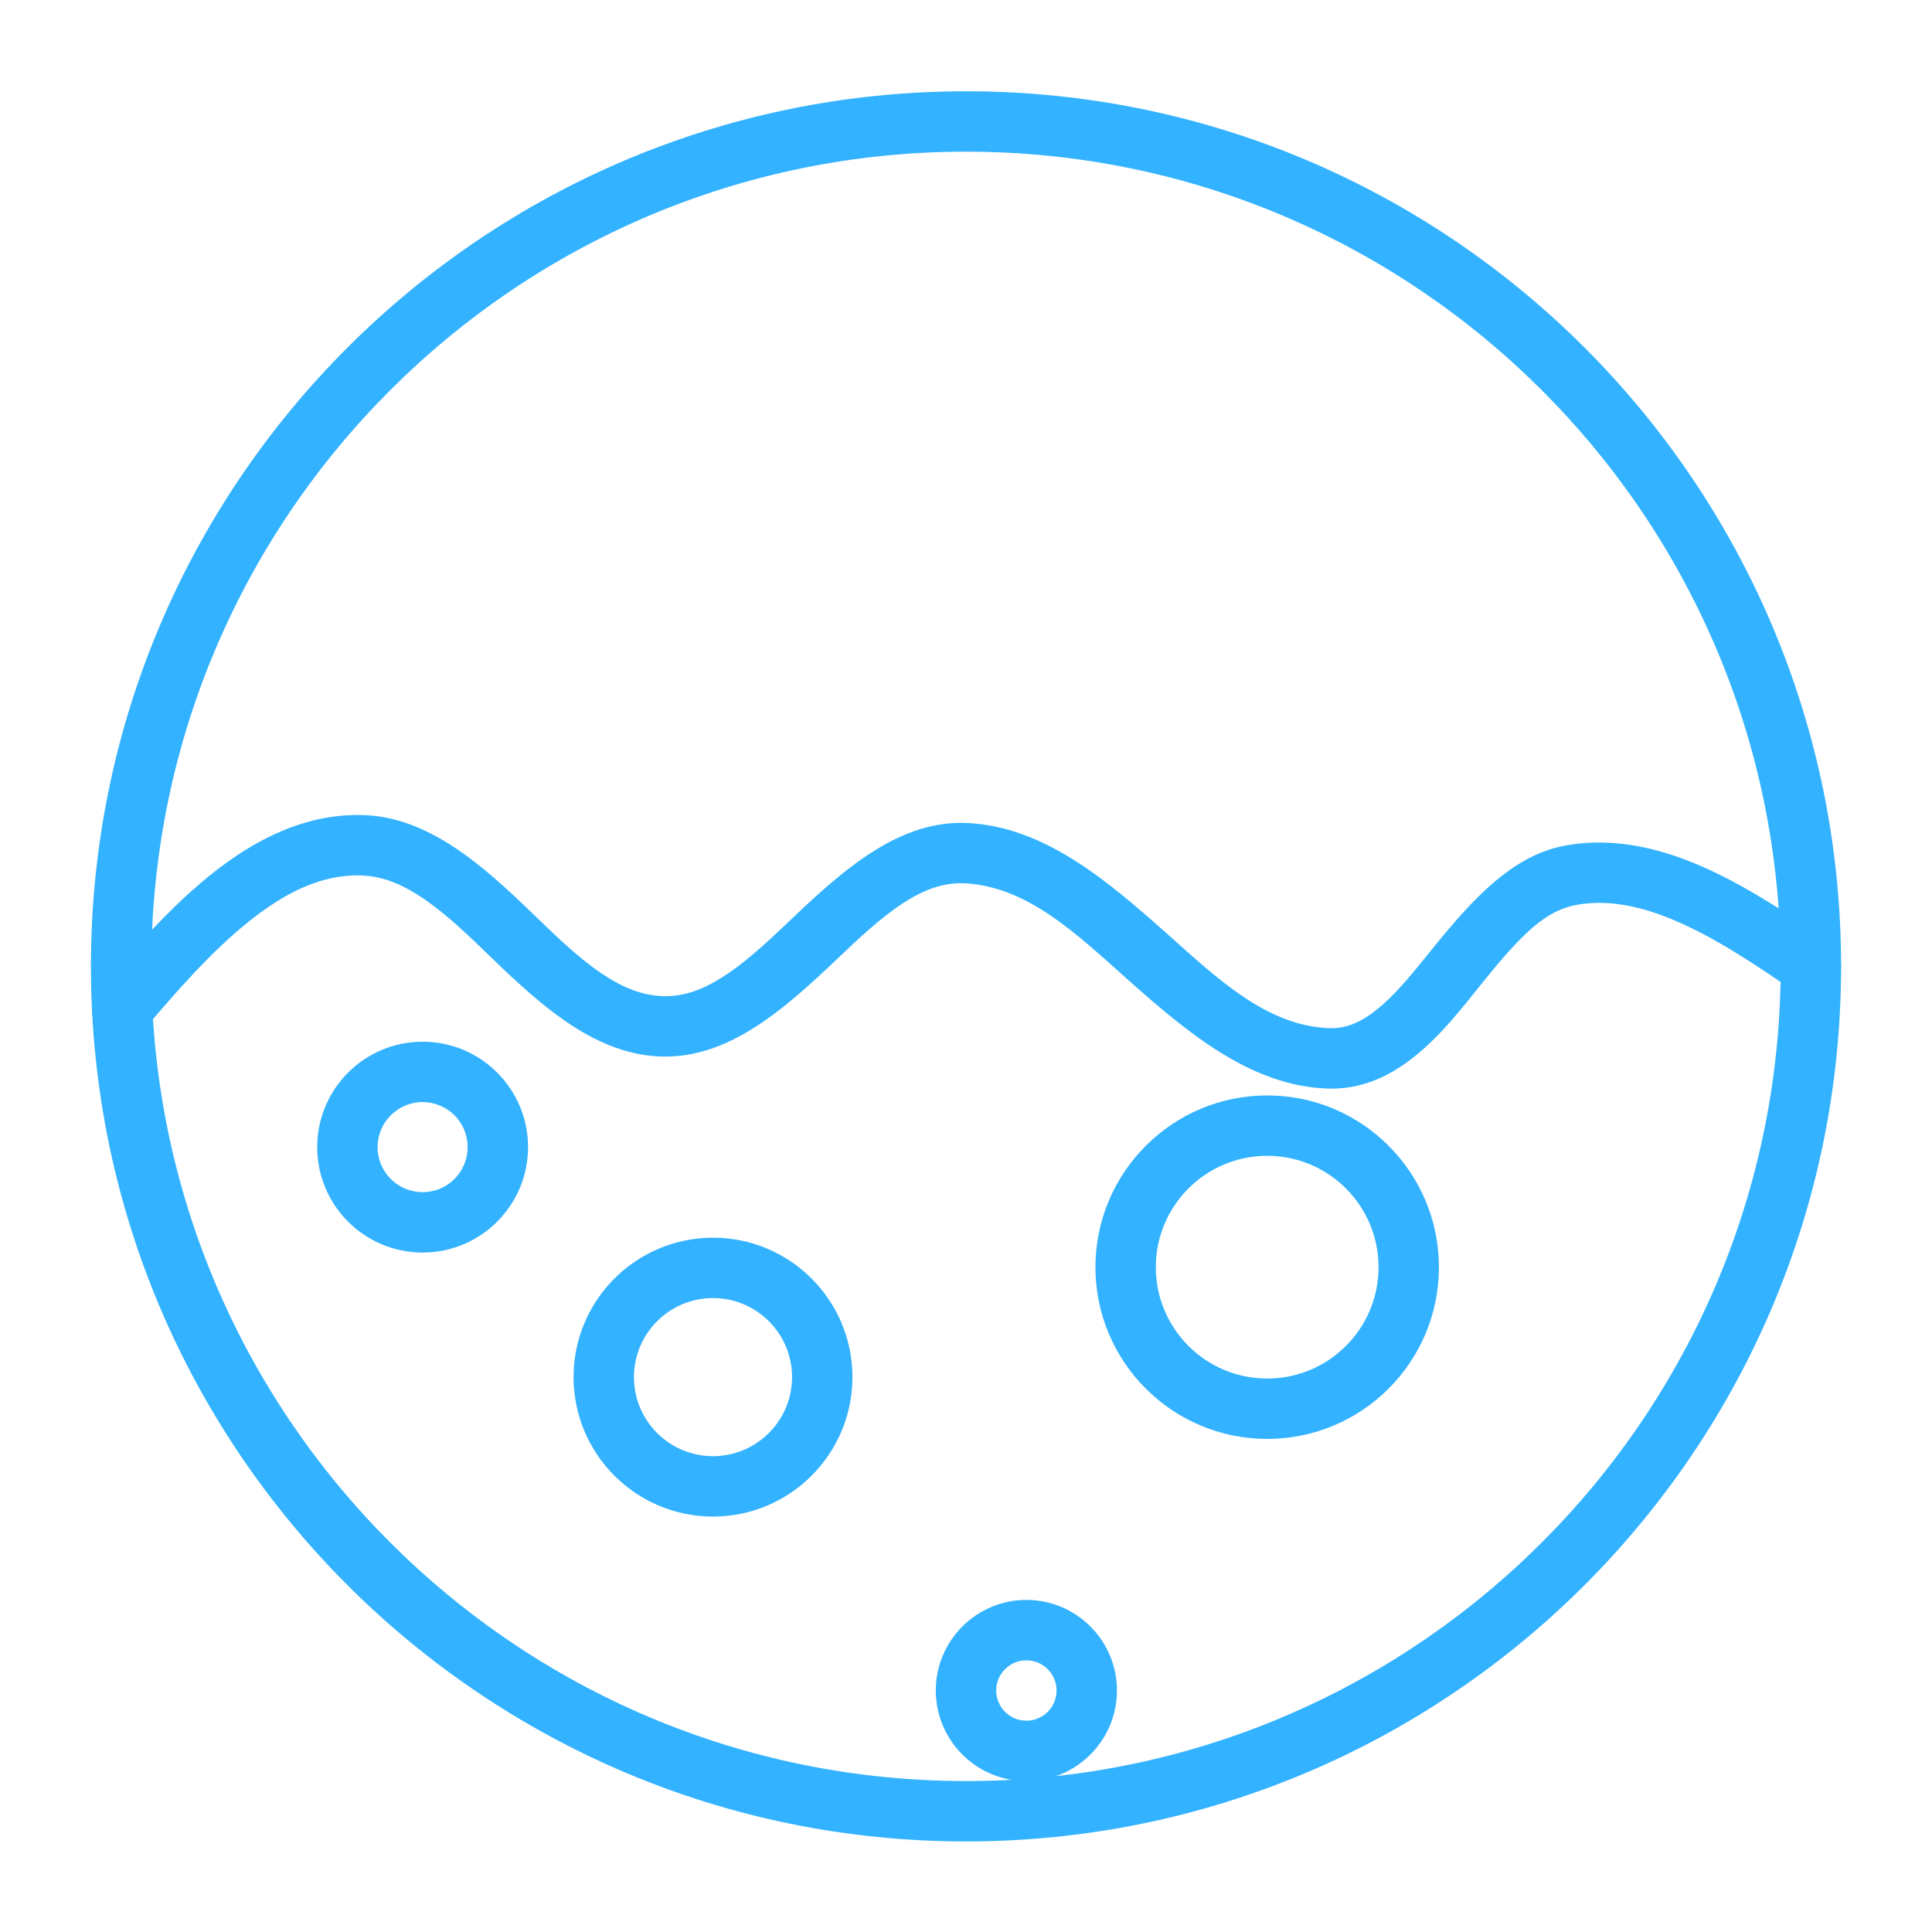 <?xml version="1.0" ?><!DOCTYPE svg  PUBLIC '-//W3C//DTD SVG 1.1//EN'  'http://www.w3.org/Graphics/SVG/1.1/DTD/svg11.dtd'><!-- Uploaded to: SVG Repo, www.svgrepo.com, Generator: SVG Repo Mixer Tools -->
<svg width="800px" height="800px" viewBox="0 0 32 32" style="fill-rule:evenodd;clip-rule:evenodd;stroke-linejoin:round;stroke-miterlimit:2;" version="1.1" xml:space="preserve" xmlns="http://www.w3.org/2000/svg" xmlns:serif="http://www.serif.com/" xmlns:xlink="http://www.w3.org/1999/xlink"><path d="M16,1.512c-8,-0 -14.494,6.494 -14.494,14.494c-0,7.999 6.494,14.494 14.494,14.494c8,0 14.494,-6.495 14.494,-14.494c0,-8 -6.494,-14.494 -14.494,-14.494Zm0,1c7.448,-0 13.494,6.046 13.494,13.494c0,7.447 -6.046,13.494 -13.494,13.494c-7.448,0 -13.494,-6.047 -13.494,-13.494c-0,-7.448 6.046,-13.494 13.494,-13.494Z" style="fill:#32b2ff;"/><path d="M30.276,15.587c-0.739,-0.503 -1.573,-1.064 -2.435,-1.375c-0.636,-0.23 -1.288,-0.327 -1.935,-0.203c-0.93,0.178 -1.622,1.012 -2.284,1.833c-0.269,0.333 -0.535,0.657 -0.833,0.892c-0.229,0.181 -0.476,0.307 -0.771,0.296c-1.036,-0.038 -1.85,-0.818 -2.686,-1.563c-1.014,-0.904 -2.05,-1.775 -3.308,-1.835c-1.09,-0.053 -1.993,0.715 -2.868,1.546c-0.364,0.346 -0.726,0.696 -1.113,0.956c-0.322,0.217 -0.658,0.371 -1.036,0.366c-0.387,-0.005 -0.729,-0.163 -1.054,-0.384c-0.385,-0.262 -0.745,-0.612 -1.106,-0.961c-0.857,-0.829 -1.741,-1.619 -2.831,-1.655c-0.744,-0.024 -1.441,0.237 -2.083,0.663c-0.867,0.574 -1.633,1.455 -2.289,2.217c-0.18,0.209 -0.156,0.525 0.053,0.705c0.209,0.18 0.525,0.156 0.705,-0.053c0.504,-0.586 1.074,-1.252 1.713,-1.764c0.567,-0.454 1.185,-0.791 1.869,-0.768c0.388,0.012 0.732,0.177 1.059,0.403c0.387,0.268 0.747,0.621 1.109,0.971c0.86,0.831 1.748,1.612 2.841,1.626c1.085,0.014 1.983,-0.771 2.852,-1.597c0.363,-0.345 0.723,-0.689 1.107,-0.94c0.318,-0.208 0.651,-0.35 1.024,-0.333c1.038,0.051 1.854,0.837 2.691,1.584c1.016,0.905 2.054,1.769 3.315,1.816c0.818,0.03 1.467,-0.453 2.051,-1.12c0.354,-0.403 0.689,-0.872 1.058,-1.262c0.297,-0.314 0.61,-0.582 1.003,-0.657c0.598,-0.114 1.199,0.05 1.779,0.314c0.651,0.296 1.274,0.724 1.84,1.108c0.228,0.156 0.539,0.096 0.695,-0.132c0.155,-0.228 0.096,-0.539 -0.132,-0.694Z" style="fill:#32b2ff;"/><path d="M7,17.254c-0.964,0 -1.746,0.782 -1.746,1.746c0,0.964 0.782,1.746 1.746,1.746c0.964,-0 1.746,-0.782 1.746,-1.746c-0,-0.964 -0.782,-1.746 -1.746,-1.746Zm0,1c0.412,0 0.746,0.334 0.746,0.746c-0,0.412 -0.334,0.746 -0.746,0.746c-0.412,-0 -0.746,-0.334 -0.746,-0.746c0,-0.412 0.334,-0.746 0.746,-0.746Z" style="fill:#32b2ff;"/><path d="M11.809,20.5c-1.274,0 -2.309,1.035 -2.309,2.309c0,1.275 1.035,2.31 2.309,2.31c1.275,-0 2.31,-1.035 2.31,-2.31c-0,-1.274 -1.035,-2.309 -2.31,-2.309Zm0,1c0.723,0 1.31,0.587 1.31,1.309c-0,0.723 -0.587,1.31 -1.31,1.31c-0.722,-0 -1.309,-0.587 -1.309,-1.31c-0,-0.722 0.587,-1.309 1.309,-1.309Z" style="fill:#32b2ff;"/><path d="M20.989,18.144c-1.57,-0 -2.845,1.275 -2.845,2.845c-0,1.57 1.275,2.844 2.845,2.844c1.57,0 2.844,-1.274 2.844,-2.844c0,-1.57 -1.274,-2.845 -2.844,-2.845Zm-0,1c1.018,-0 1.844,0.826 1.844,1.845c0,1.018 -0.826,1.844 -1.844,1.844c-1.019,0 -1.845,-0.826 -1.845,-1.844c-0,-1.019 0.826,-1.845 1.845,-1.845Z" style="fill:#32b2ff;"/><path d="M17,26.5c-0.828,0 -1.5,0.672 -1.5,1.5c0,0.828 0.672,1.5 1.5,1.5c0.828,0 1.5,-0.672 1.5,-1.5c0,-0.828 -0.672,-1.5 -1.5,-1.5Zm0,1c0.276,0 0.5,0.224 0.5,0.5c0,0.276 -0.224,0.5 -0.5,0.5c-0.276,0 -0.5,-0.224 -0.5,-0.5c0,-0.276 0.224,-0.5 0.5,-0.5Z" style="fill:#32b2ff;"/></svg>